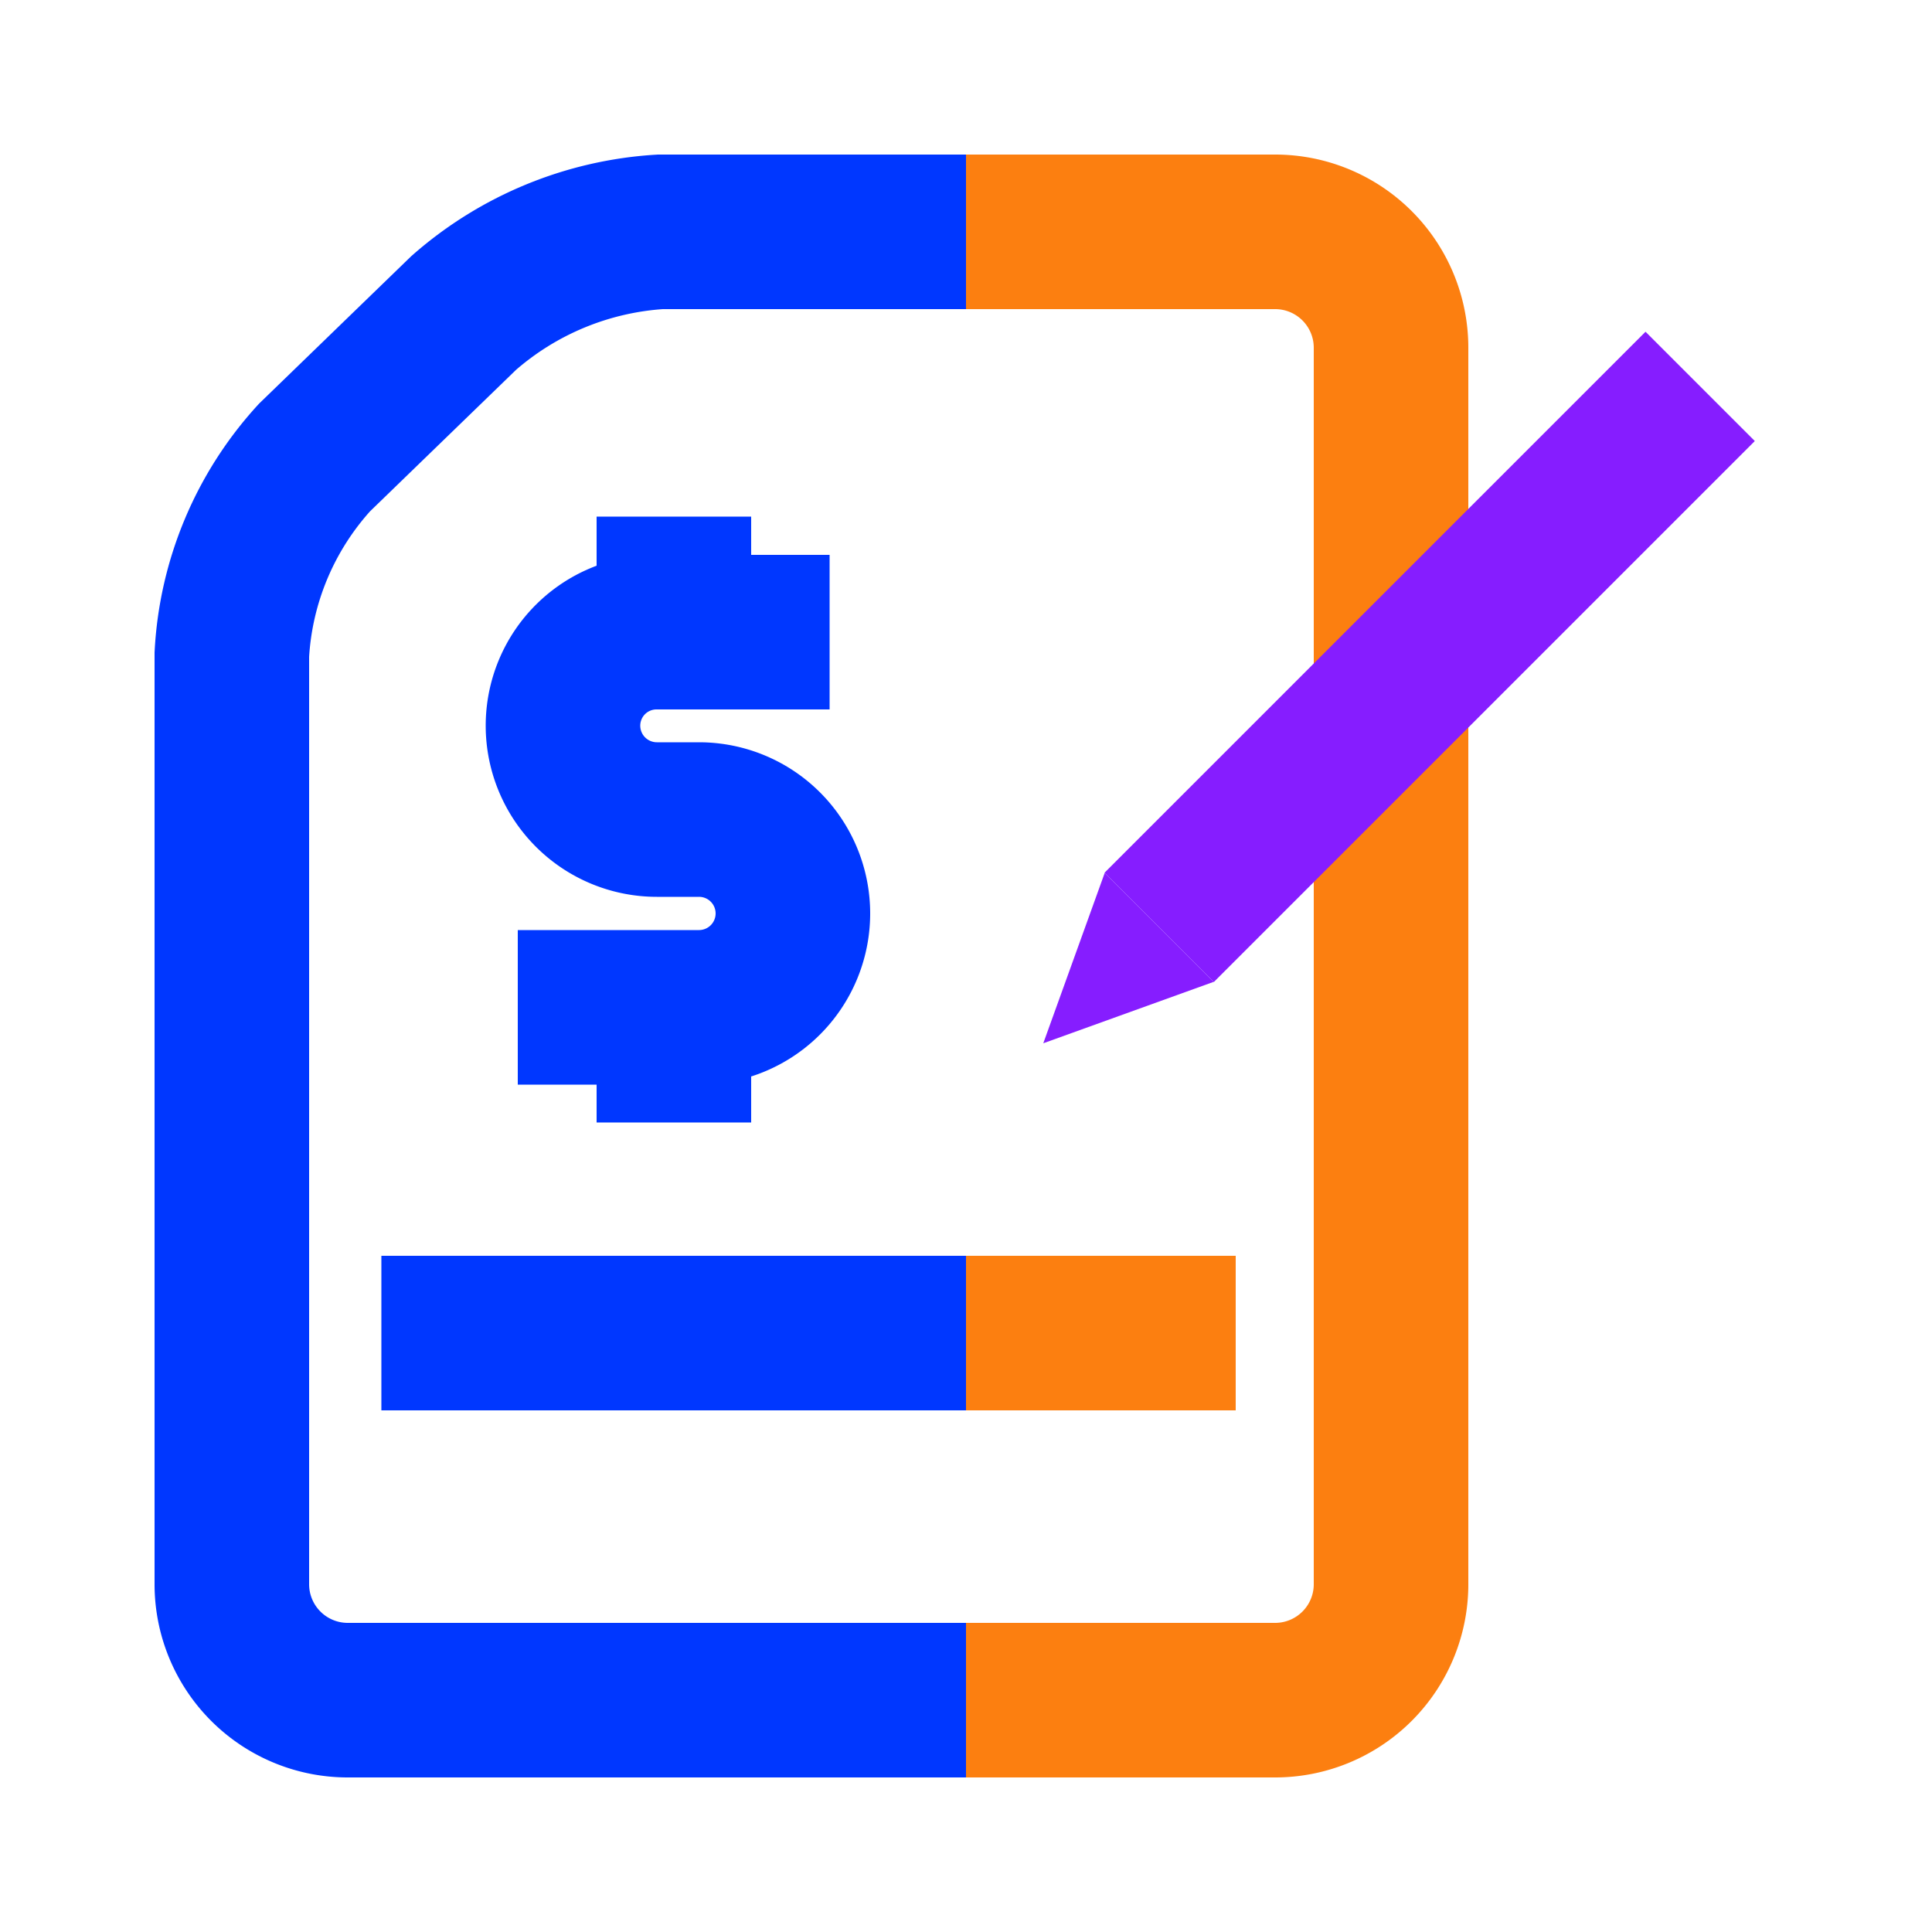 <svg id="Layer_1" data-name="Layer 1" xmlns="http://www.w3.org/2000/svg" viewBox="0 0 50 50"><defs><style>.cls-1,.cls-2,.cls-4{fill:none;stroke-miterlimit:10;stroke-width:4px;}.cls-1{stroke:#0037ff;}.cls-2{stroke:#fc7f10;}.cls-3{fill:#861dff;}.cls-4{stroke:#861dff;}</style></defs><line class="cls-1" x1="25" y1="34.5" x2="9.87" y2="34.5"/><path class="cls-1" d="M25,44H9a3,3,0,0,1-3-3V16.94a8.22,8.22,0,0,1,2.14-5.1L12,8.1A8.5,8.5,0,0,1,17.09,6H25"/><path class="cls-2" d="M25,6h8a3,3,0,0,1,3,3V41a3,3,0,0,1-3,3H25"/><polygon class="cls-3" points="27 27 31.41 25.41 28.59 22.59 27 27"/><line class="cls-4" x1="44" y1="10" x2="30" y2="24"/><line class="cls-1" x1="17.44" y1="16.36" x2="17.44" y2="13.37"/><line class="cls-1" x1="17.44" y1="29.05" x2="17.44" y2="26.49"/><path class="cls-1" d="M21.47,16.36H17a2.42,2.42,0,0,0-2.43,2.42h0A2.43,2.43,0,0,0,17,21.21h1.09a2.43,2.43,0,0,1,2.43,2.43h0a2.43,2.43,0,0,1-2.43,2.43H13.4"/><line class="cls-2" x1="25" y1="34.5" x2="31.98" y2="34.5"/></svg>